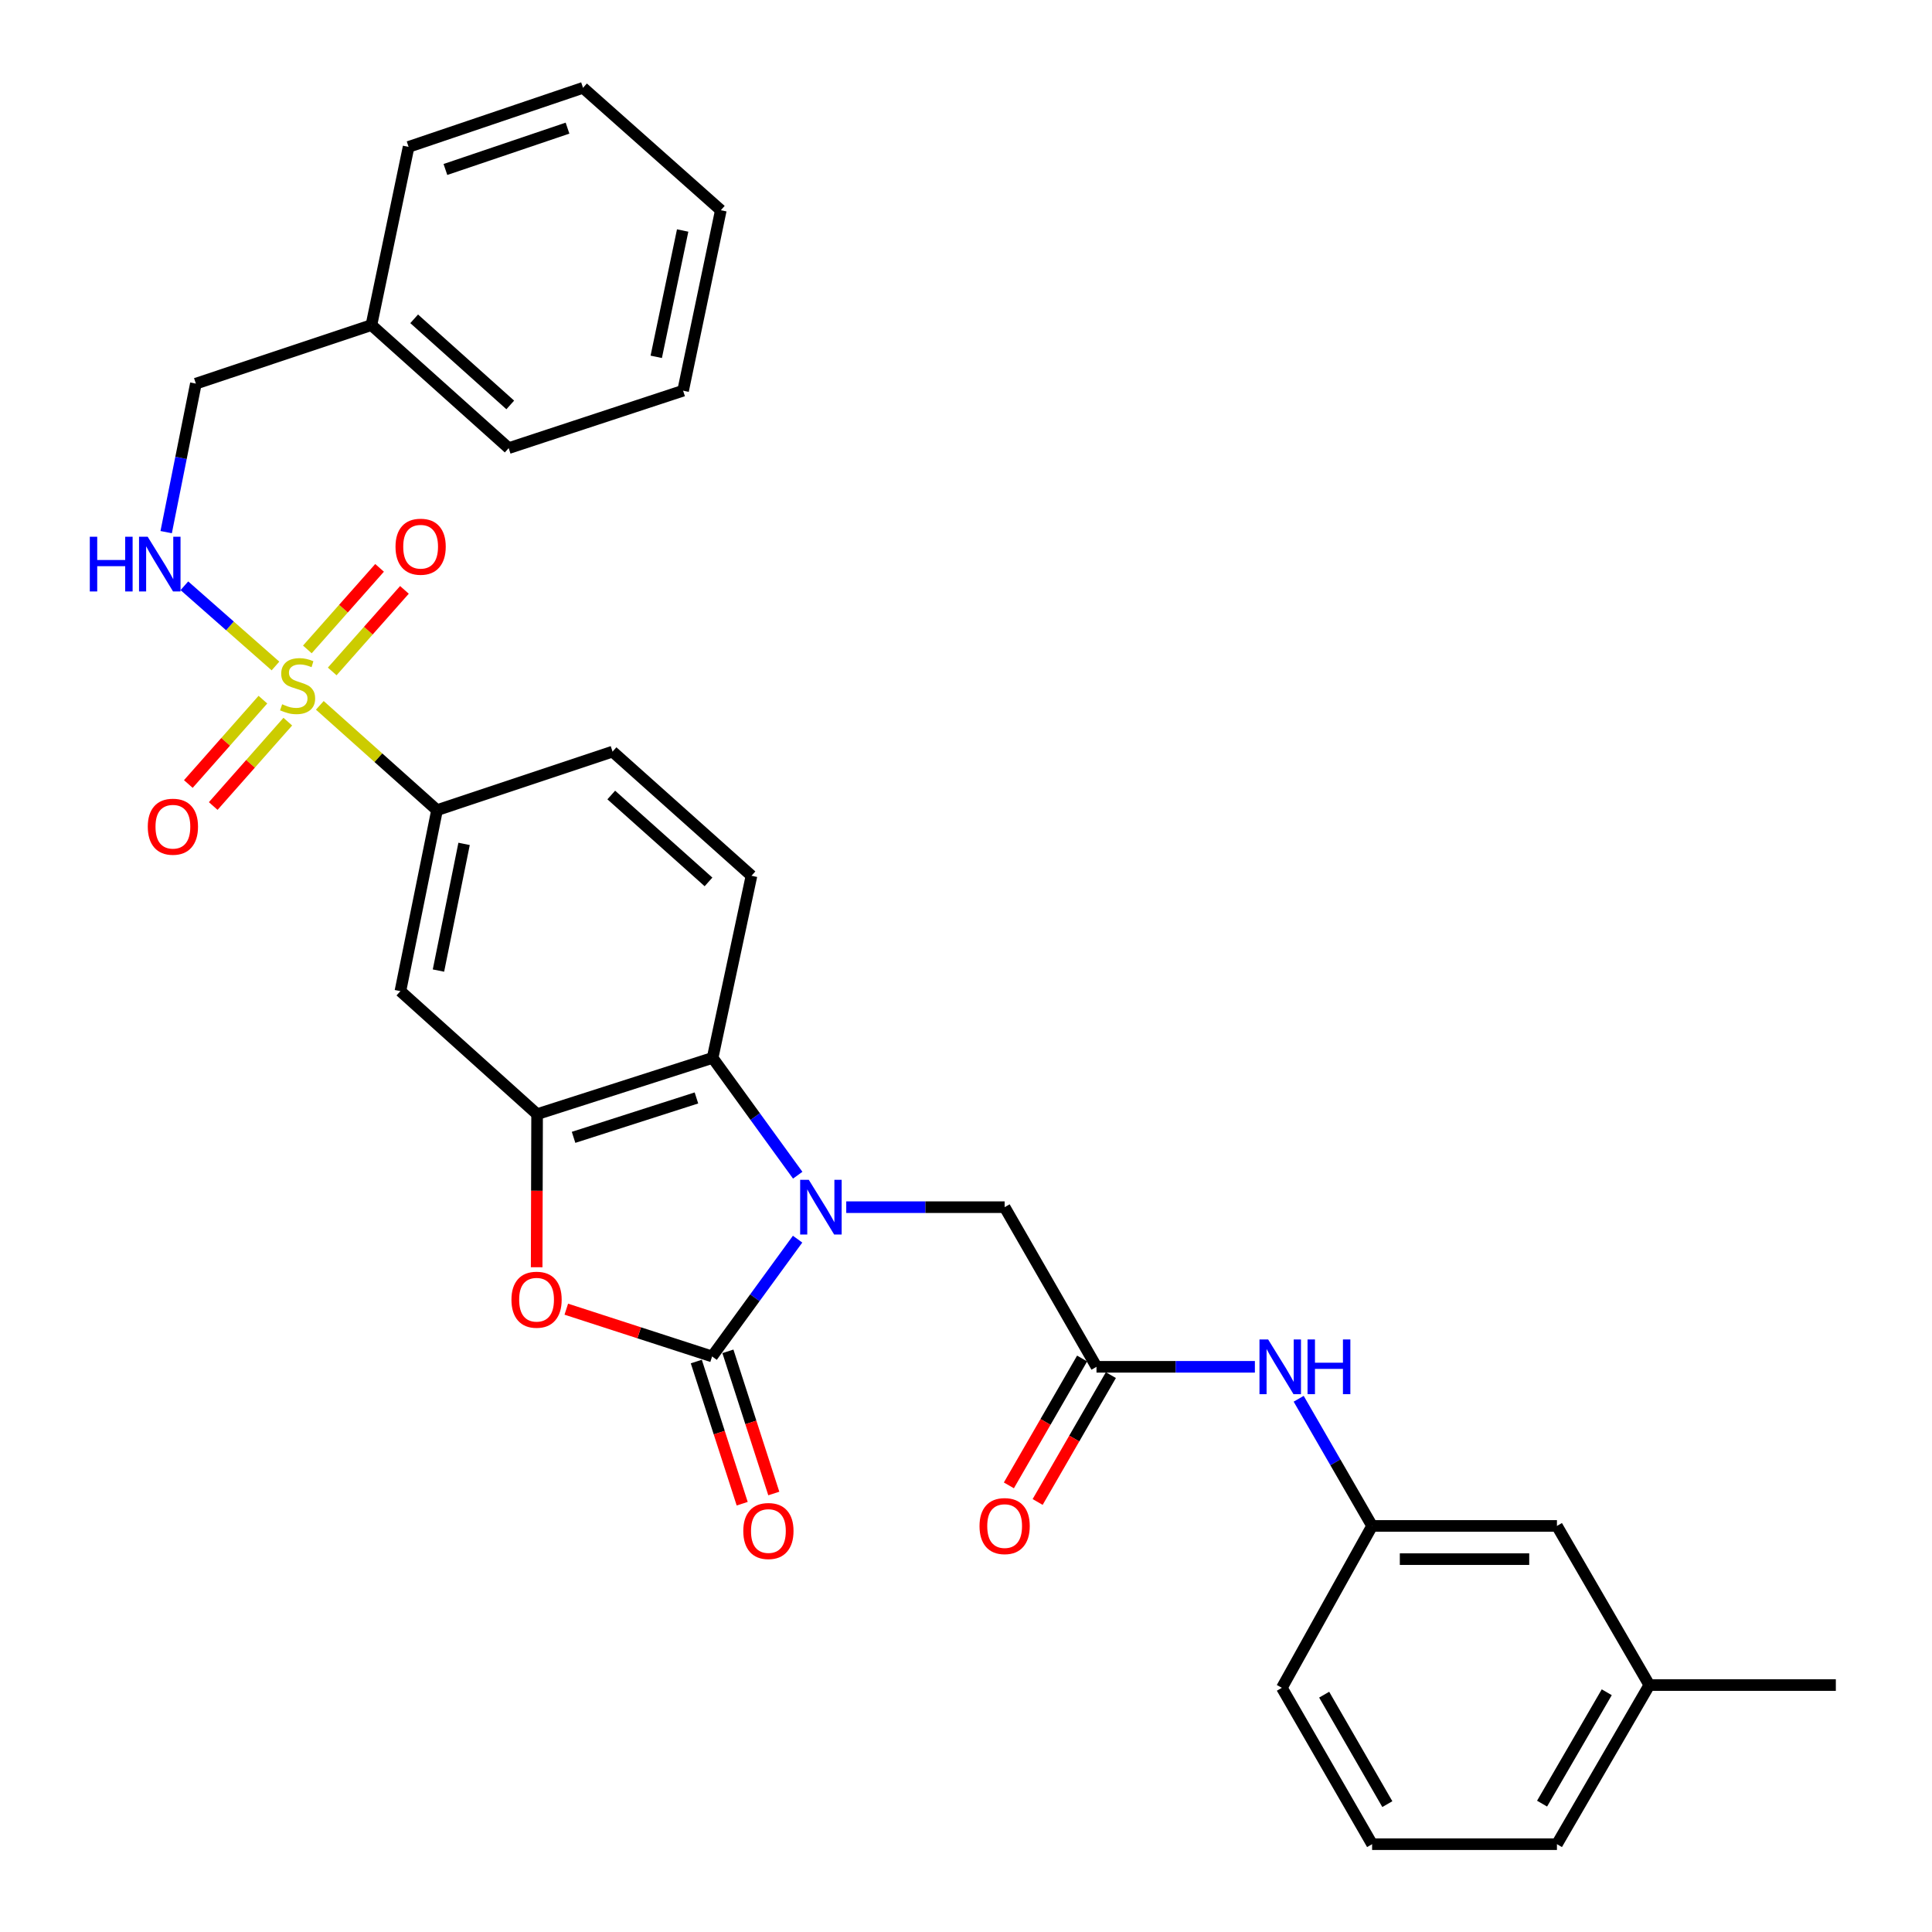<?xml version='1.0' encoding='iso-8859-1'?>
<svg version='1.1' baseProfile='full'
              xmlns='http://www.w3.org/2000/svg'
                      xmlns:rdkit='http://www.rdkit.org/xml'
                      xmlns:xlink='http://www.w3.org/1999/xlink'
                  xml:space='preserve'
width='1000px' height='1000px' viewBox='0 0 1000 1000'>
<!-- END OF HEADER -->
<rect style='opacity:1.0;fill:#FFFFFF;stroke:none' width='1000' height='1000' x='0' y='0'> </rect>
<path class='bond-1' d='M 412.834,641.383 L 390.709,671.737' style='fill:none;fill-rule:evenodd;stroke:#0000FF;stroke-width:6px;stroke-linecap:butt;stroke-linejoin:miter;stroke-opacity:1' />
<path class='bond-1' d='M 390.709,671.737 L 368.584,702.091' style='fill:none;fill-rule:evenodd;stroke:#000000;stroke-width:6px;stroke-linecap:butt;stroke-linejoin:miter;stroke-opacity:1' />
<path class='bond-4' d='M 412.897,608.286 L 390.874,577.92' style='fill:none;fill-rule:evenodd;stroke:#0000FF;stroke-width:6px;stroke-linecap:butt;stroke-linejoin:miter;stroke-opacity:1' />
<path class='bond-4' d='M 390.874,577.92 L 368.852,547.555' style='fill:none;fill-rule:evenodd;stroke:#000000;stroke-width:6px;stroke-linecap:butt;stroke-linejoin:miter;stroke-opacity:1' />
<path class='bond-9' d='M 438.015,624.833 L 479.006,624.833' style='fill:none;fill-rule:evenodd;stroke:#0000FF;stroke-width:6px;stroke-linecap:butt;stroke-linejoin:miter;stroke-opacity:1' />
<path class='bond-9' d='M 479.006,624.833 L 519.998,624.833' style='fill:none;fill-rule:evenodd;stroke:#000000;stroke-width:6px;stroke-linecap:butt;stroke-linejoin:miter;stroke-opacity:1' />
<path class='bond-0' d='M 165.539,365.087 L 195.872,392.209' style='fill:none;fill-rule:evenodd;stroke:#CCCC00;stroke-width:6px;stroke-linecap:butt;stroke-linejoin:miter;stroke-opacity:1' />
<path class='bond-0' d='M 195.872,392.209 L 226.206,419.332' style='fill:none;fill-rule:evenodd;stroke:#000000;stroke-width:6px;stroke-linecap:butt;stroke-linejoin:miter;stroke-opacity:1' />
<path class='bond-7' d='M 142.582,344.715 L 119.009,323.954' style='fill:none;fill-rule:evenodd;stroke:#CCCC00;stroke-width:6px;stroke-linecap:butt;stroke-linejoin:miter;stroke-opacity:1' />
<path class='bond-7' d='M 119.009,323.954 L 95.436,303.193' style='fill:none;fill-rule:evenodd;stroke:#0000FF;stroke-width:6px;stroke-linecap:butt;stroke-linejoin:miter;stroke-opacity:1' />
<path class='bond-11' d='M 171.955,347.537 L 190.646,326.429' style='fill:none;fill-rule:evenodd;stroke:#CCCC00;stroke-width:6px;stroke-linecap:butt;stroke-linejoin:miter;stroke-opacity:1' />
<path class='bond-11' d='M 190.646,326.429 L 209.338,305.321' style='fill:none;fill-rule:evenodd;stroke:#FF0000;stroke-width:6px;stroke-linecap:butt;stroke-linejoin:miter;stroke-opacity:1' />
<path class='bond-11' d='M 159.084,336.14 L 177.775,315.032' style='fill:none;fill-rule:evenodd;stroke:#CCCC00;stroke-width:6px;stroke-linecap:butt;stroke-linejoin:miter;stroke-opacity:1' />
<path class='bond-11' d='M 177.775,315.032 L 196.467,293.924' style='fill:none;fill-rule:evenodd;stroke:#FF0000;stroke-width:6px;stroke-linecap:butt;stroke-linejoin:miter;stroke-opacity:1' />
<path class='bond-12' d='M 136.082,362.139 L 116.781,383.973' style='fill:none;fill-rule:evenodd;stroke:#CCCC00;stroke-width:6px;stroke-linecap:butt;stroke-linejoin:miter;stroke-opacity:1' />
<path class='bond-12' d='M 116.781,383.973 L 97.48,405.808' style='fill:none;fill-rule:evenodd;stroke:#FF0000;stroke-width:6px;stroke-linecap:butt;stroke-linejoin:miter;stroke-opacity:1' />
<path class='bond-12' d='M 148.962,373.526 L 129.661,395.36' style='fill:none;fill-rule:evenodd;stroke:#CCCC00;stroke-width:6px;stroke-linecap:butt;stroke-linejoin:miter;stroke-opacity:1' />
<path class='bond-12' d='M 129.661,395.36 L 110.361,417.194' style='fill:none;fill-rule:evenodd;stroke:#FF0000;stroke-width:6px;stroke-linecap:butt;stroke-linejoin:miter;stroke-opacity:1' />
<path class='bond-2' d='M 368.584,702.091 L 330.848,689.862' style='fill:none;fill-rule:evenodd;stroke:#000000;stroke-width:6px;stroke-linecap:butt;stroke-linejoin:miter;stroke-opacity:1' />
<path class='bond-2' d='M 330.848,689.862 L 293.113,677.632' style='fill:none;fill-rule:evenodd;stroke:#FF0000;stroke-width:6px;stroke-linecap:butt;stroke-linejoin:miter;stroke-opacity:1' />
<path class='bond-14' d='M 360.404,704.732 L 372.28,741.524' style='fill:none;fill-rule:evenodd;stroke:#000000;stroke-width:6px;stroke-linecap:butt;stroke-linejoin:miter;stroke-opacity:1' />
<path class='bond-14' d='M 372.28,741.524 L 384.156,778.317' style='fill:none;fill-rule:evenodd;stroke:#FF0000;stroke-width:6px;stroke-linecap:butt;stroke-linejoin:miter;stroke-opacity:1' />
<path class='bond-14' d='M 376.765,699.451 L 388.641,736.243' style='fill:none;fill-rule:evenodd;stroke:#000000;stroke-width:6px;stroke-linecap:butt;stroke-linejoin:miter;stroke-opacity:1' />
<path class='bond-14' d='M 388.641,736.243 L 400.517,773.036' style='fill:none;fill-rule:evenodd;stroke:#FF0000;stroke-width:6px;stroke-linecap:butt;stroke-linejoin:miter;stroke-opacity:1' />
<path class='bond-31' d='M 277.773,655.926 L 277.887,616.306' style='fill:none;fill-rule:evenodd;stroke:#FF0000;stroke-width:6px;stroke-linecap:butt;stroke-linejoin:miter;stroke-opacity:1' />
<path class='bond-31' d='M 277.887,616.306 L 278.002,576.686' style='fill:none;fill-rule:evenodd;stroke:#000000;stroke-width:6px;stroke-linecap:butt;stroke-linejoin:miter;stroke-opacity:1' />
<path class='bond-3' d='M 278.002,576.686 L 368.852,547.555' style='fill:none;fill-rule:evenodd;stroke:#000000;stroke-width:6px;stroke-linecap:butt;stroke-linejoin:miter;stroke-opacity:1' />
<path class='bond-3' d='M 296.879,588.687 L 360.474,568.295' style='fill:none;fill-rule:evenodd;stroke:#000000;stroke-width:6px;stroke-linecap:butt;stroke-linejoin:miter;stroke-opacity:1' />
<path class='bond-6' d='M 278.002,576.686 L 207.247,513.009' style='fill:none;fill-rule:evenodd;stroke:#000000;stroke-width:6px;stroke-linecap:butt;stroke-linejoin:miter;stroke-opacity:1' />
<path class='bond-10' d='M 368.852,547.555 L 388.966,453.295' style='fill:none;fill-rule:evenodd;stroke:#000000;stroke-width:6px;stroke-linecap:butt;stroke-linejoin:miter;stroke-opacity:1' />
<path class='bond-5' d='M 226.206,419.332 L 317.056,389.036' style='fill:none;fill-rule:evenodd;stroke:#000000;stroke-width:6px;stroke-linecap:butt;stroke-linejoin:miter;stroke-opacity:1' />
<path class='bond-32' d='M 226.206,419.332 L 207.247,513.009' style='fill:none;fill-rule:evenodd;stroke:#000000;stroke-width:6px;stroke-linecap:butt;stroke-linejoin:miter;stroke-opacity:1' />
<path class='bond-32' d='M 240.213,436.793 L 226.942,502.367' style='fill:none;fill-rule:evenodd;stroke:#000000;stroke-width:6px;stroke-linecap:butt;stroke-linejoin:miter;stroke-opacity:1' />
<path class='bond-18' d='M 86.01,275.436 L 93.696,237.002' style='fill:none;fill-rule:evenodd;stroke:#0000FF;stroke-width:6px;stroke-linecap:butt;stroke-linejoin:miter;stroke-opacity:1' />
<path class='bond-18' d='M 93.696,237.002 L 101.383,198.568' style='fill:none;fill-rule:evenodd;stroke:#000000;stroke-width:6px;stroke-linecap:butt;stroke-linejoin:miter;stroke-opacity:1' />
<path class='bond-8' d='M 567.543,707.459 L 519.998,624.833' style='fill:none;fill-rule:evenodd;stroke:#000000;stroke-width:6px;stroke-linecap:butt;stroke-linejoin:miter;stroke-opacity:1' />
<path class='bond-13' d='M 567.543,707.459 L 608.534,707.459' style='fill:none;fill-rule:evenodd;stroke:#000000;stroke-width:6px;stroke-linecap:butt;stroke-linejoin:miter;stroke-opacity:1' />
<path class='bond-13' d='M 608.534,707.459 L 649.525,707.459' style='fill:none;fill-rule:evenodd;stroke:#0000FF;stroke-width:6px;stroke-linecap:butt;stroke-linejoin:miter;stroke-opacity:1' />
<path class='bond-16' d='M 560.098,703.161 L 541.145,735.992' style='fill:none;fill-rule:evenodd;stroke:#000000;stroke-width:6px;stroke-linecap:butt;stroke-linejoin:miter;stroke-opacity:1' />
<path class='bond-16' d='M 541.145,735.992 L 522.192,768.823' style='fill:none;fill-rule:evenodd;stroke:#FF0000;stroke-width:6px;stroke-linecap:butt;stroke-linejoin:miter;stroke-opacity:1' />
<path class='bond-16' d='M 574.987,711.757 L 556.034,744.587' style='fill:none;fill-rule:evenodd;stroke:#000000;stroke-width:6px;stroke-linecap:butt;stroke-linejoin:miter;stroke-opacity:1' />
<path class='bond-16' d='M 556.034,744.587 L 537.081,777.418' style='fill:none;fill-rule:evenodd;stroke:#FF0000;stroke-width:6px;stroke-linecap:butt;stroke-linejoin:miter;stroke-opacity:1' />
<path class='bond-15' d='M 388.966,453.295 L 317.056,389.036' style='fill:none;fill-rule:evenodd;stroke:#000000;stroke-width:6px;stroke-linecap:butt;stroke-linejoin:miter;stroke-opacity:1' />
<path class='bond-15' d='M 366.724,456.476 L 316.387,411.494' style='fill:none;fill-rule:evenodd;stroke:#000000;stroke-width:6px;stroke-linecap:butt;stroke-linejoin:miter;stroke-opacity:1' />
<path class='bond-17' d='M 672.192,723.997 L 691.195,756.907' style='fill:none;fill-rule:evenodd;stroke:#0000FF;stroke-width:6px;stroke-linecap:butt;stroke-linejoin:miter;stroke-opacity:1' />
<path class='bond-17' d='M 691.195,756.907 L 710.198,789.818' style='fill:none;fill-rule:evenodd;stroke:#000000;stroke-width:6px;stroke-linecap:butt;stroke-linejoin:miter;stroke-opacity:1' />
<path class='bond-19' d='M 710.198,789.818 L 805.871,789.818' style='fill:none;fill-rule:evenodd;stroke:#000000;stroke-width:6px;stroke-linecap:butt;stroke-linejoin:miter;stroke-opacity:1' />
<path class='bond-19' d='M 724.549,807.01 L 791.52,807.01' style='fill:none;fill-rule:evenodd;stroke:#000000;stroke-width:6px;stroke-linecap:butt;stroke-linejoin:miter;stroke-opacity:1' />
<path class='bond-23' d='M 710.198,789.818 L 663.493,873.61' style='fill:none;fill-rule:evenodd;stroke:#000000;stroke-width:6px;stroke-linecap:butt;stroke-linejoin:miter;stroke-opacity:1' />
<path class='bond-21' d='M 101.383,198.568 L 192.243,168.272' style='fill:none;fill-rule:evenodd;stroke:#000000;stroke-width:6px;stroke-linecap:butt;stroke-linejoin:miter;stroke-opacity:1' />
<path class='bond-20' d='M 805.871,789.818 L 853.693,872.186' style='fill:none;fill-rule:evenodd;stroke:#000000;stroke-width:6px;stroke-linecap:butt;stroke-linejoin:miter;stroke-opacity:1' />
<path class='bond-25' d='M 853.693,872.186 L 950.226,872.186' style='fill:none;fill-rule:evenodd;stroke:#000000;stroke-width:6px;stroke-linecap:butt;stroke-linejoin:miter;stroke-opacity:1' />
<path class='bond-33' d='M 853.693,872.186 L 805.871,954.545' style='fill:none;fill-rule:evenodd;stroke:#000000;stroke-width:6px;stroke-linecap:butt;stroke-linejoin:miter;stroke-opacity:1' />
<path class='bond-33' d='M 831.653,875.908 L 798.177,933.559' style='fill:none;fill-rule:evenodd;stroke:#000000;stroke-width:6px;stroke-linecap:butt;stroke-linejoin:miter;stroke-opacity:1' />
<path class='bond-26' d='M 192.243,168.272 L 263.293,231.949' style='fill:none;fill-rule:evenodd;stroke:#000000;stroke-width:6px;stroke-linecap:butt;stroke-linejoin:miter;stroke-opacity:1' />
<path class='bond-26' d='M 214.374,165.021 L 264.11,209.595' style='fill:none;fill-rule:evenodd;stroke:#000000;stroke-width:6px;stroke-linecap:butt;stroke-linejoin:miter;stroke-opacity:1' />
<path class='bond-27' d='M 192.243,168.272 L 211.488,76.028' style='fill:none;fill-rule:evenodd;stroke:#000000;stroke-width:6px;stroke-linecap:butt;stroke-linejoin:miter;stroke-opacity:1' />
<path class='bond-22' d='M 710.198,954.545 L 663.493,873.61' style='fill:none;fill-rule:evenodd;stroke:#000000;stroke-width:6px;stroke-linecap:butt;stroke-linejoin:miter;stroke-opacity:1' />
<path class='bond-22' d='M 718.083,933.812 L 685.389,877.157' style='fill:none;fill-rule:evenodd;stroke:#000000;stroke-width:6px;stroke-linecap:butt;stroke-linejoin:miter;stroke-opacity:1' />
<path class='bond-24' d='M 710.198,954.545 L 805.871,954.545' style='fill:none;fill-rule:evenodd;stroke:#000000;stroke-width:6px;stroke-linecap:butt;stroke-linejoin:miter;stroke-opacity:1' />
<path class='bond-28' d='M 263.293,231.949 L 353.57,202.226' style='fill:none;fill-rule:evenodd;stroke:#000000;stroke-width:6px;stroke-linecap:butt;stroke-linejoin:miter;stroke-opacity:1' />
<path class='bond-29' d='M 211.488,76.028 L 301.774,45.455' style='fill:none;fill-rule:evenodd;stroke:#000000;stroke-width:6px;stroke-linecap:butt;stroke-linejoin:miter;stroke-opacity:1' />
<path class='bond-29' d='M 230.545,87.725 L 293.746,66.324' style='fill:none;fill-rule:evenodd;stroke:#000000;stroke-width:6px;stroke-linecap:butt;stroke-linejoin:miter;stroke-opacity:1' />
<path class='bond-34' d='M 353.57,202.226 L 373.102,108.816' style='fill:none;fill-rule:evenodd;stroke:#000000;stroke-width:6px;stroke-linecap:butt;stroke-linejoin:miter;stroke-opacity:1' />
<path class='bond-34' d='M 339.672,184.696 L 353.344,119.309' style='fill:none;fill-rule:evenodd;stroke:#000000;stroke-width:6px;stroke-linecap:butt;stroke-linejoin:miter;stroke-opacity:1' />
<path class='bond-30' d='M 301.774,45.455 L 373.102,108.816' style='fill:none;fill-rule:evenodd;stroke:#000000;stroke-width:6px;stroke-linecap:butt;stroke-linejoin:miter;stroke-opacity:1' />
<path  class='atom-0' d='M 418.637 610.673
L 427.917 625.673
Q 428.837 627.153, 430.317 629.833
Q 431.797 632.513, 431.877 632.673
L 431.877 610.673
L 435.637 610.673
L 435.637 638.993
L 431.757 638.993
L 421.797 622.593
Q 420.637 620.673, 419.397 618.473
Q 418.197 616.273, 417.837 615.593
L 417.837 638.993
L 414.157 638.993
L 414.157 610.673
L 418.637 610.673
' fill='#0000FF'/>
<path  class='atom-1' d='M 146.038 364.524
Q 146.358 364.644, 147.678 365.204
Q 148.998 365.764, 150.438 366.124
Q 151.918 366.444, 153.358 366.444
Q 156.038 366.444, 157.598 365.164
Q 159.158 363.844, 159.158 361.564
Q 159.158 360.004, 158.358 359.044
Q 157.598 358.084, 156.398 357.564
Q 155.198 357.044, 153.198 356.444
Q 150.678 355.684, 149.158 354.964
Q 147.678 354.244, 146.598 352.724
Q 145.558 351.204, 145.558 348.644
Q 145.558 345.084, 147.958 342.884
Q 150.398 340.684, 155.198 340.684
Q 158.478 340.684, 162.198 342.244
L 161.278 345.324
Q 157.878 343.924, 155.318 343.924
Q 152.558 343.924, 151.038 345.084
Q 149.518 346.204, 149.558 348.164
Q 149.558 349.684, 150.318 350.604
Q 151.118 351.524, 152.238 352.044
Q 153.398 352.564, 155.318 353.164
Q 157.878 353.964, 159.398 354.764
Q 160.918 355.564, 161.998 357.204
Q 163.118 358.804, 163.118 361.564
Q 163.118 365.484, 160.478 367.604
Q 157.878 369.684, 153.518 369.684
Q 150.998 369.684, 149.078 369.124
Q 147.198 368.604, 144.958 367.684
L 146.038 364.524
' fill='#CCCC00'/>
<path  class='atom-3' d='M 264.725 672.725
Q 264.725 665.925, 268.085 662.125
Q 271.445 658.325, 277.725 658.325
Q 284.005 658.325, 287.365 662.125
Q 290.725 665.925, 290.725 672.725
Q 290.725 679.605, 287.325 683.525
Q 283.925 687.405, 277.725 687.405
Q 271.485 687.405, 268.085 683.525
Q 264.725 679.645, 264.725 672.725
M 277.725 684.205
Q 282.045 684.205, 284.365 681.325
Q 286.725 678.405, 286.725 672.725
Q 286.725 667.165, 284.365 664.365
Q 282.045 661.525, 277.725 661.525
Q 273.405 661.525, 271.045 664.325
Q 268.725 667.125, 268.725 672.725
Q 268.725 678.445, 271.045 681.325
Q 273.405 684.205, 277.725 684.205
' fill='#FF0000'/>
<path  class='atom-8' d='M 46.481 277.817
L 50.321 277.817
L 50.321 289.857
L 64.801 289.857
L 64.801 277.817
L 68.641 277.817
L 68.641 306.137
L 64.801 306.137
L 64.801 293.057
L 50.321 293.057
L 50.321 306.137
L 46.481 306.137
L 46.481 277.817
' fill='#0000FF'/>
<path  class='atom-8' d='M 76.441 277.817
L 85.721 292.817
Q 86.641 294.297, 88.121 296.977
Q 89.601 299.657, 89.681 299.817
L 89.681 277.817
L 93.441 277.817
L 93.441 306.137
L 89.561 306.137
L 79.601 289.737
Q 78.441 287.817, 77.201 285.617
Q 76.001 283.417, 75.641 282.737
L 75.641 306.137
L 71.961 306.137
L 71.961 277.817
L 76.441 277.817
' fill='#0000FF'/>
<path  class='atom-12' d='M 204.715 282.974
Q 204.715 276.174, 208.075 272.374
Q 211.435 268.574, 217.715 268.574
Q 223.995 268.574, 227.355 272.374
Q 230.715 276.174, 230.715 282.974
Q 230.715 289.854, 227.315 293.774
Q 223.915 297.654, 217.715 297.654
Q 211.475 297.654, 208.075 293.774
Q 204.715 289.894, 204.715 282.974
M 217.715 294.454
Q 222.035 294.454, 224.355 291.574
Q 226.715 288.654, 226.715 282.974
Q 226.715 277.414, 224.355 274.614
Q 222.035 271.774, 217.715 271.774
Q 213.395 271.774, 211.035 274.574
Q 208.715 277.374, 208.715 282.974
Q 208.715 288.694, 211.035 291.574
Q 213.395 294.454, 217.715 294.454
' fill='#FF0000'/>
<path  class='atom-13' d='M 76.492 427.902
Q 76.492 421.102, 79.852 417.302
Q 83.212 413.502, 89.492 413.502
Q 95.772 413.502, 99.132 417.302
Q 102.492 421.102, 102.492 427.902
Q 102.492 434.782, 99.092 438.702
Q 95.692 442.582, 89.492 442.582
Q 83.252 442.582, 79.852 438.702
Q 76.492 434.822, 76.492 427.902
M 89.492 439.382
Q 93.812 439.382, 96.132 436.502
Q 98.492 433.582, 98.492 427.902
Q 98.492 422.342, 96.132 419.542
Q 93.812 416.702, 89.492 416.702
Q 85.172 416.702, 82.812 419.502
Q 80.492 422.302, 80.492 427.902
Q 80.492 433.622, 82.812 436.502
Q 85.172 439.382, 89.492 439.382
' fill='#FF0000'/>
<path  class='atom-14' d='M 656.383 693.299
L 665.663 708.299
Q 666.583 709.779, 668.063 712.459
Q 669.543 715.139, 669.623 715.299
L 669.623 693.299
L 673.383 693.299
L 673.383 721.619
L 669.503 721.619
L 659.543 705.219
Q 658.383 703.299, 657.143 701.099
Q 655.943 698.899, 655.583 698.219
L 655.583 721.619
L 651.903 721.619
L 651.903 693.299
L 656.383 693.299
' fill='#0000FF'/>
<path  class='atom-14' d='M 676.783 693.299
L 680.623 693.299
L 680.623 705.339
L 695.103 705.339
L 695.103 693.299
L 698.943 693.299
L 698.943 721.619
L 695.103 721.619
L 695.103 708.539
L 680.623 708.539
L 680.623 721.619
L 676.783 721.619
L 676.783 693.299
' fill='#0000FF'/>
<path  class='atom-15' d='M 384.725 792.448
Q 384.725 785.648, 388.085 781.848
Q 391.445 778.048, 397.725 778.048
Q 404.005 778.048, 407.365 781.848
Q 410.725 785.648, 410.725 792.448
Q 410.725 799.328, 407.325 803.248
Q 403.925 807.128, 397.725 807.128
Q 391.485 807.128, 388.085 803.248
Q 384.725 799.368, 384.725 792.448
M 397.725 803.928
Q 402.045 803.928, 404.365 801.048
Q 406.725 798.128, 406.725 792.448
Q 406.725 786.888, 404.365 784.088
Q 402.045 781.248, 397.725 781.248
Q 393.405 781.248, 391.045 784.048
Q 388.725 786.848, 388.725 792.448
Q 388.725 798.168, 391.045 801.048
Q 393.405 803.928, 397.725 803.928
' fill='#FF0000'/>
<path  class='atom-17' d='M 506.998 789.898
Q 506.998 783.098, 510.358 779.298
Q 513.718 775.498, 519.998 775.498
Q 526.278 775.498, 529.638 779.298
Q 532.998 783.098, 532.998 789.898
Q 532.998 796.778, 529.598 800.698
Q 526.198 804.578, 519.998 804.578
Q 513.758 804.578, 510.358 800.698
Q 506.998 796.818, 506.998 789.898
M 519.998 801.378
Q 524.318 801.378, 526.638 798.498
Q 528.998 795.578, 528.998 789.898
Q 528.998 784.338, 526.638 781.538
Q 524.318 778.698, 519.998 778.698
Q 515.678 778.698, 513.318 781.498
Q 510.998 784.298, 510.998 789.898
Q 510.998 795.618, 513.318 798.498
Q 515.678 801.378, 519.998 801.378
' fill='#FF0000'/>
</svg>
